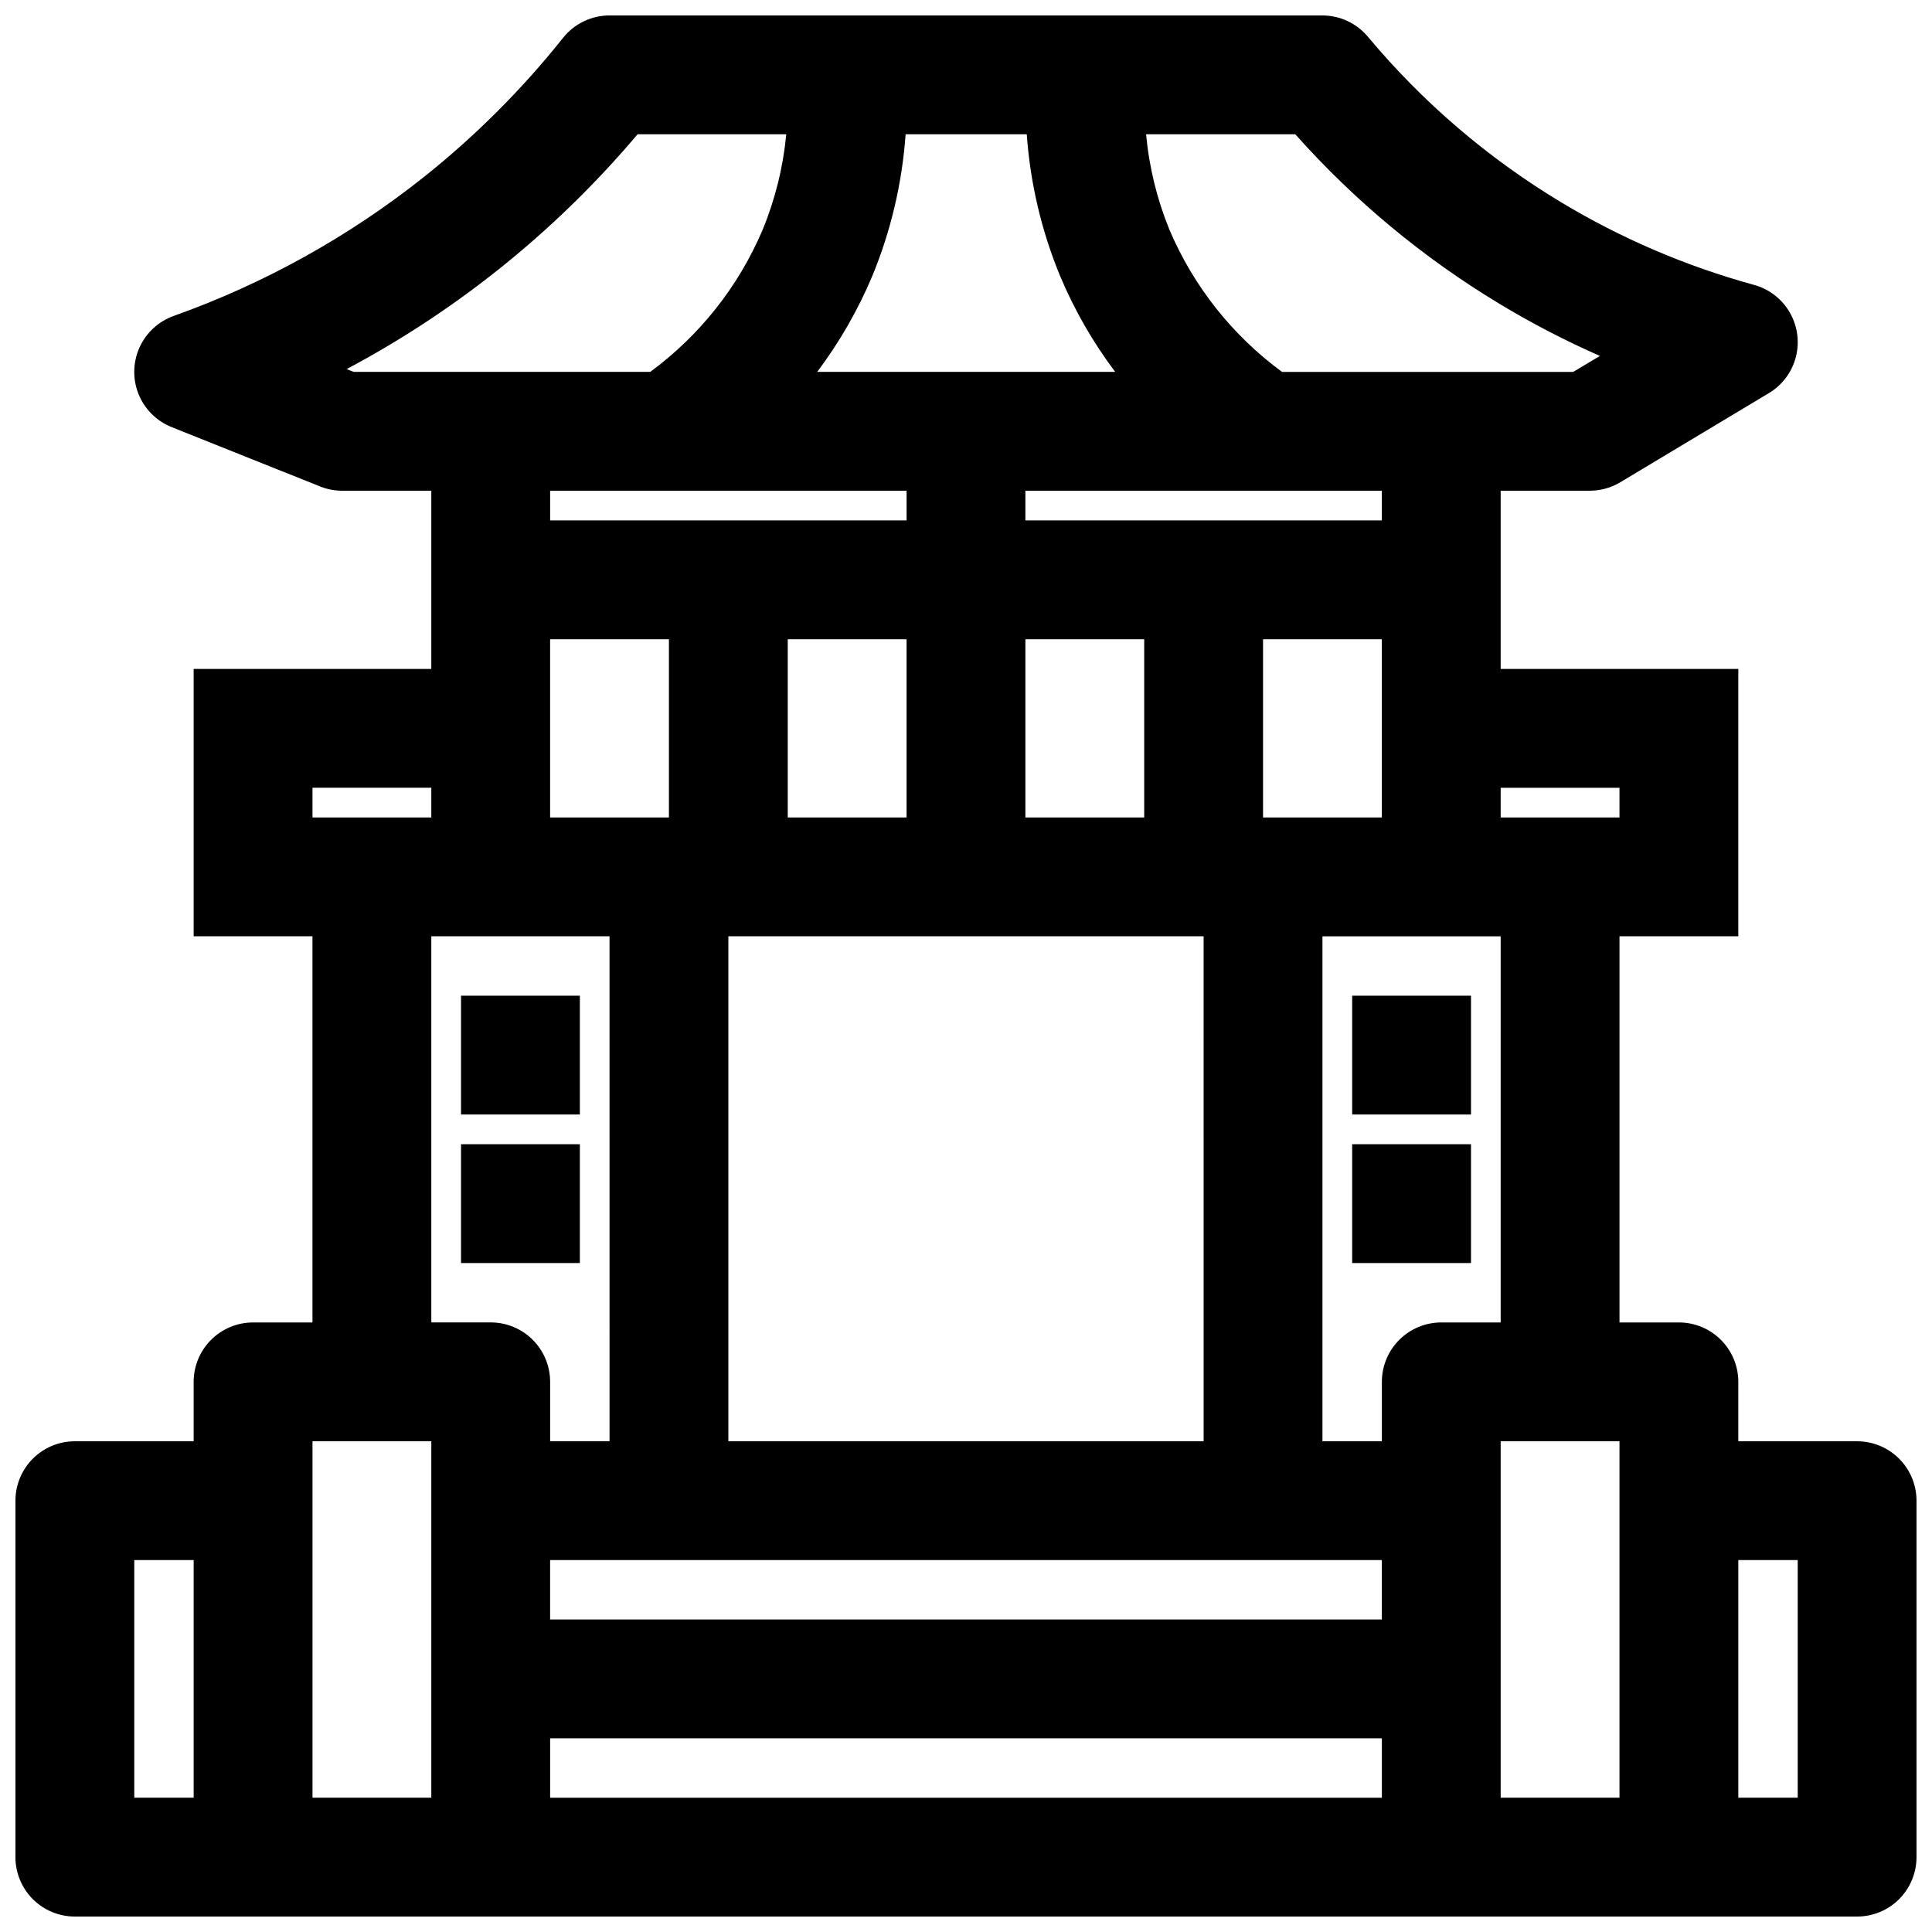 <?xml version="1.0" encoding="UTF-8"?>
<!-- Uploaded to: ICON Repo, www.iconrepo.com, Generator: ICON Repo Mixer Tools -->
<svg width="800px" height="800px" version="1.1" viewBox="144 144 512 512" xmlns="http://www.w3.org/2000/svg">
 <defs>
  <clipPath id="a">
   <path d="m148.09 148.09h503.81v503.81h-503.81z"/>
  </clipPath>
 </defs>
 <g clip-path="url(#a)">
  <path d="m636.16 525.95h-31.488v-15.742c0-4.176-1.66-8.18-4.613-11.133s-6.957-4.613-11.133-4.613h-15.742v-102.34h31.488v-70.848h-62.977v-47.23h23.617c2.852 0 5.652-0.777 8.098-2.246l39.359-23.617v0.004c3.547-2.129 6.113-5.562 7.148-9.566 1.035-4.004 0.449-8.254-1.625-11.832-2.07-3.578-5.469-6.195-9.457-7.289-17.98-4.926-35.199-12.305-51.168-21.922-19.375-11.668-36.668-26.488-51.168-43.848-2.984-3.562-7.391-5.625-12.039-5.637h-188.93c-4.793 0-9.328 2.188-12.312 5.934-10.855 13.633-23.219 25.992-36.848 36.852-19.941 15.852-42.359 28.305-66.355 36.855-4.035 1.445-7.309 4.473-9.062 8.387-1.754 3.91-1.836 8.367-0.227 12.344 1.605 3.973 4.766 7.121 8.746 8.711l39.359 15.742v0.004c1.863 0.742 3.848 1.125 5.852 1.125h23.617v47.23h-62.98v70.848h31.488v102.34h-15.742c-4.176 0-8.18 1.66-11.133 4.613s-4.613 6.957-4.613 11.133v15.742h-31.488c-4.172 0-8.18 1.66-11.133 4.613-2.949 2.953-4.609 6.957-4.609 11.133v94.465c0 4.176 1.66 8.18 4.609 11.133 2.953 2.953 6.961 4.609 11.133 4.609h472.32c4.176 0 8.18-1.656 11.133-4.609s4.609-6.957 4.609-11.133v-94.465c0-4.176-1.656-8.18-4.609-11.133s-6.957-4.613-11.133-4.613zm-94.465-31.488h-15.746c-4.176 0-8.18 1.66-11.133 4.613-2.949 2.953-4.609 6.957-4.609 11.133v15.742h-15.746v-133.82h47.23zm-251.91 62.977h220.42v15.742l-220.42 0.004zm0-244.03h31.488v47.23h-31.488zm220.42 47.23h-31.488v-47.23h31.488zm-62.977 0h-31.488v-47.23h31.488zm-62.977 0h-31.488v-47.23h31.488zm78.719 31.488 0.004 133.82h-125.95v-133.82zm-173.18 212.55h220.42v15.742h-220.42zm283.39-251.91v7.871h-31.488v-7.871zm-62.977-70.848h-94.465v-7.871h94.465zm-126.21-102.34h32.109c0.91 12.918 3.894 25.605 8.84 37.574 3.797 9.035 8.699 17.57 14.594 25.402h-78.973c5.894-7.832 10.797-16.367 14.598-25.402 4.941-11.969 7.922-24.656 8.832-37.574zm157.44 44.973h-0.004c8.551 5.152 17.422 9.754 26.562 13.777l-7.086 4.234h-77.145c-13.121-9.629-23.414-22.605-29.805-37.574-3.324-8.113-5.426-16.68-6.234-25.41h39.535c15.695 17.633 33.961 32.793 54.18 44.973zm-305.57 17.262c14.148-7.516 27.574-16.32 40.109-26.297 13.484-10.734 25.875-22.77 36.996-35.938h39.398c-0.828 8.73-2.953 17.293-6.297 25.402-6.375 14.965-16.652 27.938-29.754 37.574h-78.605zm148.39 32.23v7.871h-94.465v-7.871zm-157.44 78.719h31.488v7.871h-31.488zm31.488 39.359h47.23l0.004 133.82h-15.746v-15.742c0-4.176-1.656-8.18-4.609-11.133-2.953-2.953-6.957-4.613-11.133-4.613h-15.746zm-78.719 165.31h15.742v62.977h-15.742zm47.23 62.977v-94.465h31.488v94.465zm314.88 0v-94.465h31.488v94.465zm78.719 0h-15.742v-62.977h15.742z"/>
 </g>
 <path d="m266.18 407.87h31.488v31.488h-31.488z"/>
 <path d="m266.18 447.23h31.488v31.488h-31.488z"/>
 <path d="m502.34 407.87h31.488v31.488h-31.488z"/>
 <path d="m502.34 447.23h31.488v31.488h-31.488z"/>
</svg>